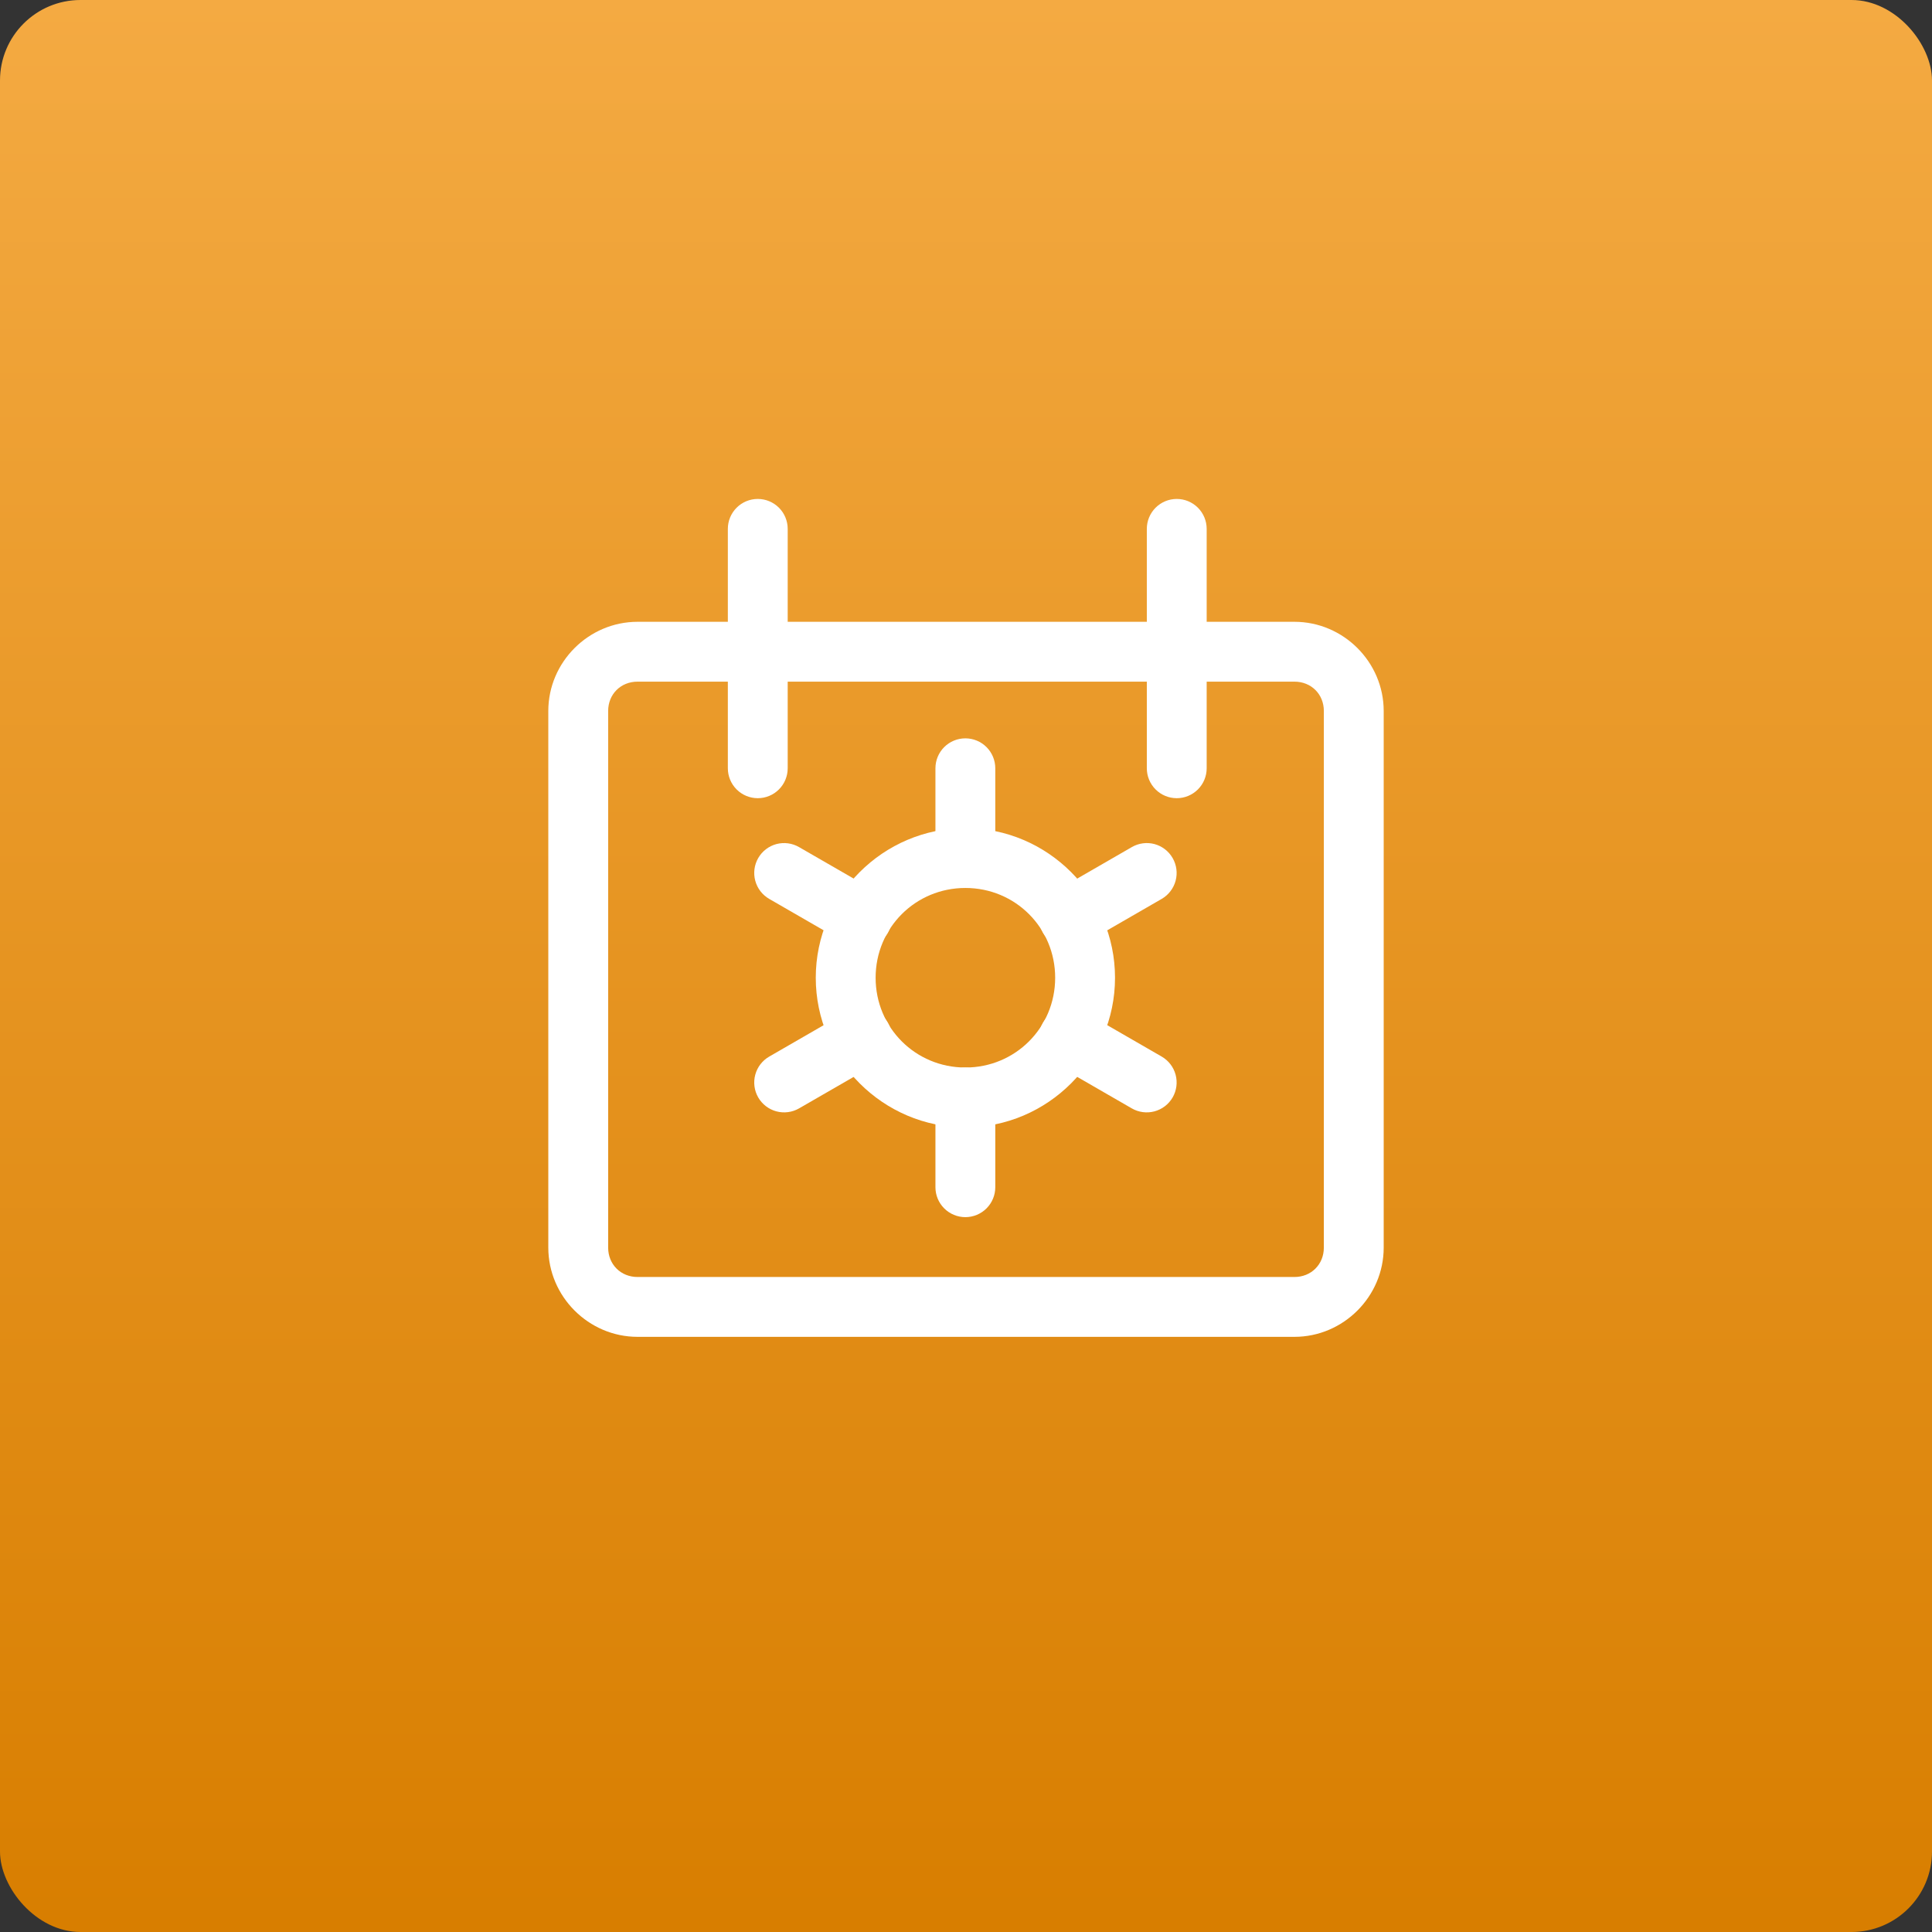 <svg width="600" height="600" viewBox="0 0 600 600" fill="none" xmlns="http://www.w3.org/2000/svg">
<rect x="0" y="0" width="600" height="600" fill="#333333" stroke="none"/>
<rect width="600" height="600" rx="25" fill="url(#paint0_linear_3460_487)"/>
<g clip-path="url(#clip0_3460_487)">
<path d="M235.333 154.951C232.868 154.951 230.504 155.93 228.761 157.673C227.018 159.416 226.039 161.779 226.039 164.244V238.592C226.039 241.057 227.018 243.421 228.761 245.164C230.504 246.907 232.868 247.886 235.333 247.886C237.797 247.886 240.161 246.907 241.904 245.164C243.647 243.421 244.626 241.057 244.626 238.592V164.244C244.626 161.779 243.647 159.416 241.904 157.673C240.161 155.93 237.797 154.951 235.333 154.951Z" fill="white"/>
<path d="M365.45 154.951C362.985 154.951 360.621 155.93 358.878 157.673C357.135 159.416 356.156 161.779 356.156 164.244V238.592C356.156 241.057 357.135 243.421 358.878 245.164C360.621 246.907 362.985 247.886 365.45 247.886C367.915 247.886 370.278 246.907 372.021 245.164C373.764 243.421 374.743 241.057 374.743 238.592V164.244C374.743 161.779 373.764 159.416 372.021 157.673C370.278 155.93 367.915 154.951 365.45 154.951Z" fill="white"/>
<path d="M299.801 229.299C297.337 229.299 294.973 230.278 293.23 232.021C291.487 233.764 290.508 236.127 290.508 238.592V266.473C290.508 268.937 291.487 271.301 293.23 273.044C294.973 274.787 297.337 275.766 299.801 275.766C302.266 275.766 304.63 274.787 306.373 273.044C308.116 271.301 309.095 268.937 309.095 266.473V238.592C309.095 236.127 308.116 233.764 306.373 232.021C304.63 230.278 302.266 229.299 299.801 229.299Z" fill="white"/>
<path d="M241.119 262.134C239.939 262.451 238.833 262.997 237.864 263.741C236.896 264.486 236.083 265.414 235.474 266.472C234.244 268.608 233.913 271.144 234.553 273.523C235.193 275.902 236.752 277.93 238.886 279.16L263.046 293.101C265.179 294.331 267.713 294.665 270.092 294.029C272.471 293.392 274.5 291.838 275.733 289.706C276.964 287.573 277.298 285.039 276.661 282.66C276.025 280.281 274.47 278.252 272.339 277.018L248.161 263.078C246.032 261.843 243.499 261.504 241.119 262.134Z" fill="white"/>
<path d="M270.088 313.249C267.708 312.618 265.175 312.957 263.046 314.193L238.886 328.133C236.752 329.363 235.193 331.391 234.553 333.77C233.913 336.15 234.244 338.685 235.474 340.821C236.707 342.952 238.736 344.507 241.115 345.143C243.494 345.779 246.028 345.446 248.161 344.215L272.339 330.275C274.47 329.041 276.025 327.012 276.661 324.633C277.298 322.254 276.964 319.72 275.733 317.587C275.124 316.528 274.311 315.6 273.343 314.856C272.374 314.111 271.268 313.565 270.088 313.249Z" fill="white"/>
<path d="M299.801 331.527C297.337 331.527 294.973 332.506 293.23 334.249C291.487 335.992 290.508 338.356 290.508 340.821V368.701C290.508 371.166 291.487 373.53 293.23 375.273C294.973 377.016 297.337 377.995 299.801 377.995C302.266 377.995 304.63 377.016 306.373 375.273C308.116 373.53 309.095 371.166 309.095 368.701V340.821C309.095 338.356 308.116 335.992 306.373 334.249C304.63 332.506 302.266 331.527 299.801 331.527Z" fill="white"/>
<path d="M329.556 313.249C328.376 313.566 327.27 314.112 326.302 314.856C325.333 315.601 324.521 316.529 323.911 317.587C322.682 319.722 322.351 322.258 322.991 324.638C323.631 327.017 325.189 329.044 327.324 330.275L351.483 344.215C353.616 345.446 356.15 345.78 358.529 345.143C360.908 344.507 362.937 342.952 364.171 340.821C365.402 338.688 365.735 336.154 365.099 333.775C364.462 331.396 362.908 329.367 360.777 328.133L336.617 314.193C335.56 313.579 334.392 313.18 333.181 313.018C331.969 312.856 330.737 312.934 329.556 313.249Z" fill="white"/>
<path d="M358.544 262.135C357.363 261.82 356.131 261.741 354.919 261.903C353.708 262.065 352.54 262.465 351.483 263.079L327.324 277.019C325.189 278.249 323.631 280.277 322.991 282.656C322.351 285.035 322.682 287.571 323.911 289.707C324.522 290.764 325.335 291.691 326.305 292.434C327.274 293.178 328.38 293.722 329.56 294.038C330.741 294.353 331.971 294.432 333.182 294.272C334.393 294.111 335.56 293.713 336.617 293.101L360.777 279.161C362.908 277.927 364.462 275.898 365.099 273.519C365.735 271.14 365.402 268.606 364.171 266.473C362.944 264.339 360.92 262.778 358.544 262.135Z" fill="white"/>
<path d="M299.811 257.179C274.258 257.179 253.344 278.093 253.344 303.647C253.344 329.2 274.258 350.114 299.811 350.114C325.364 350.114 346.279 329.2 346.279 303.647C346.279 278.093 325.364 257.179 299.811 257.179ZM299.811 275.766C315.319 275.766 327.692 288.139 327.692 303.647C327.692 319.155 315.319 331.527 299.811 331.527C284.303 331.527 271.931 319.155 271.931 303.647C271.931 288.139 284.303 275.766 299.811 275.766Z" fill="white"/>
<path d="M197.998 193.105C182.806 193.105 170.281 205.611 170.281 220.804V387.452C170.281 402.644 182.806 415.169 197.998 415.169H402.002C417.194 415.169 429.719 402.644 429.719 387.452V220.804C429.719 205.611 417.194 193.105 402.002 193.105H197.998ZM197.998 211.692H402.002C407.218 211.692 411.132 215.587 411.132 220.804V387.452C411.132 392.668 407.218 396.582 402.002 396.582H197.998C192.782 396.582 188.868 392.668 188.868 387.452V220.804C188.868 215.587 192.782 211.692 197.998 211.692Z" fill="white"/>
</g>
<defs>
<linearGradient id="paint0_linear_3460_487" x1="300" y1="0" x2="300" y2="600" gradientUnits="userSpaceOnUse">
<stop stop-color="#F4AA42"/>
<stop offset="1" stop-color="#D87E00"/>
</linearGradient>
<clipPath id="clip0_3460_487">
<rect width="259.438" height="260.218" fill="white" transform="translate(170.281 154.951)"/>
</clipPath>
</defs>
</svg>
